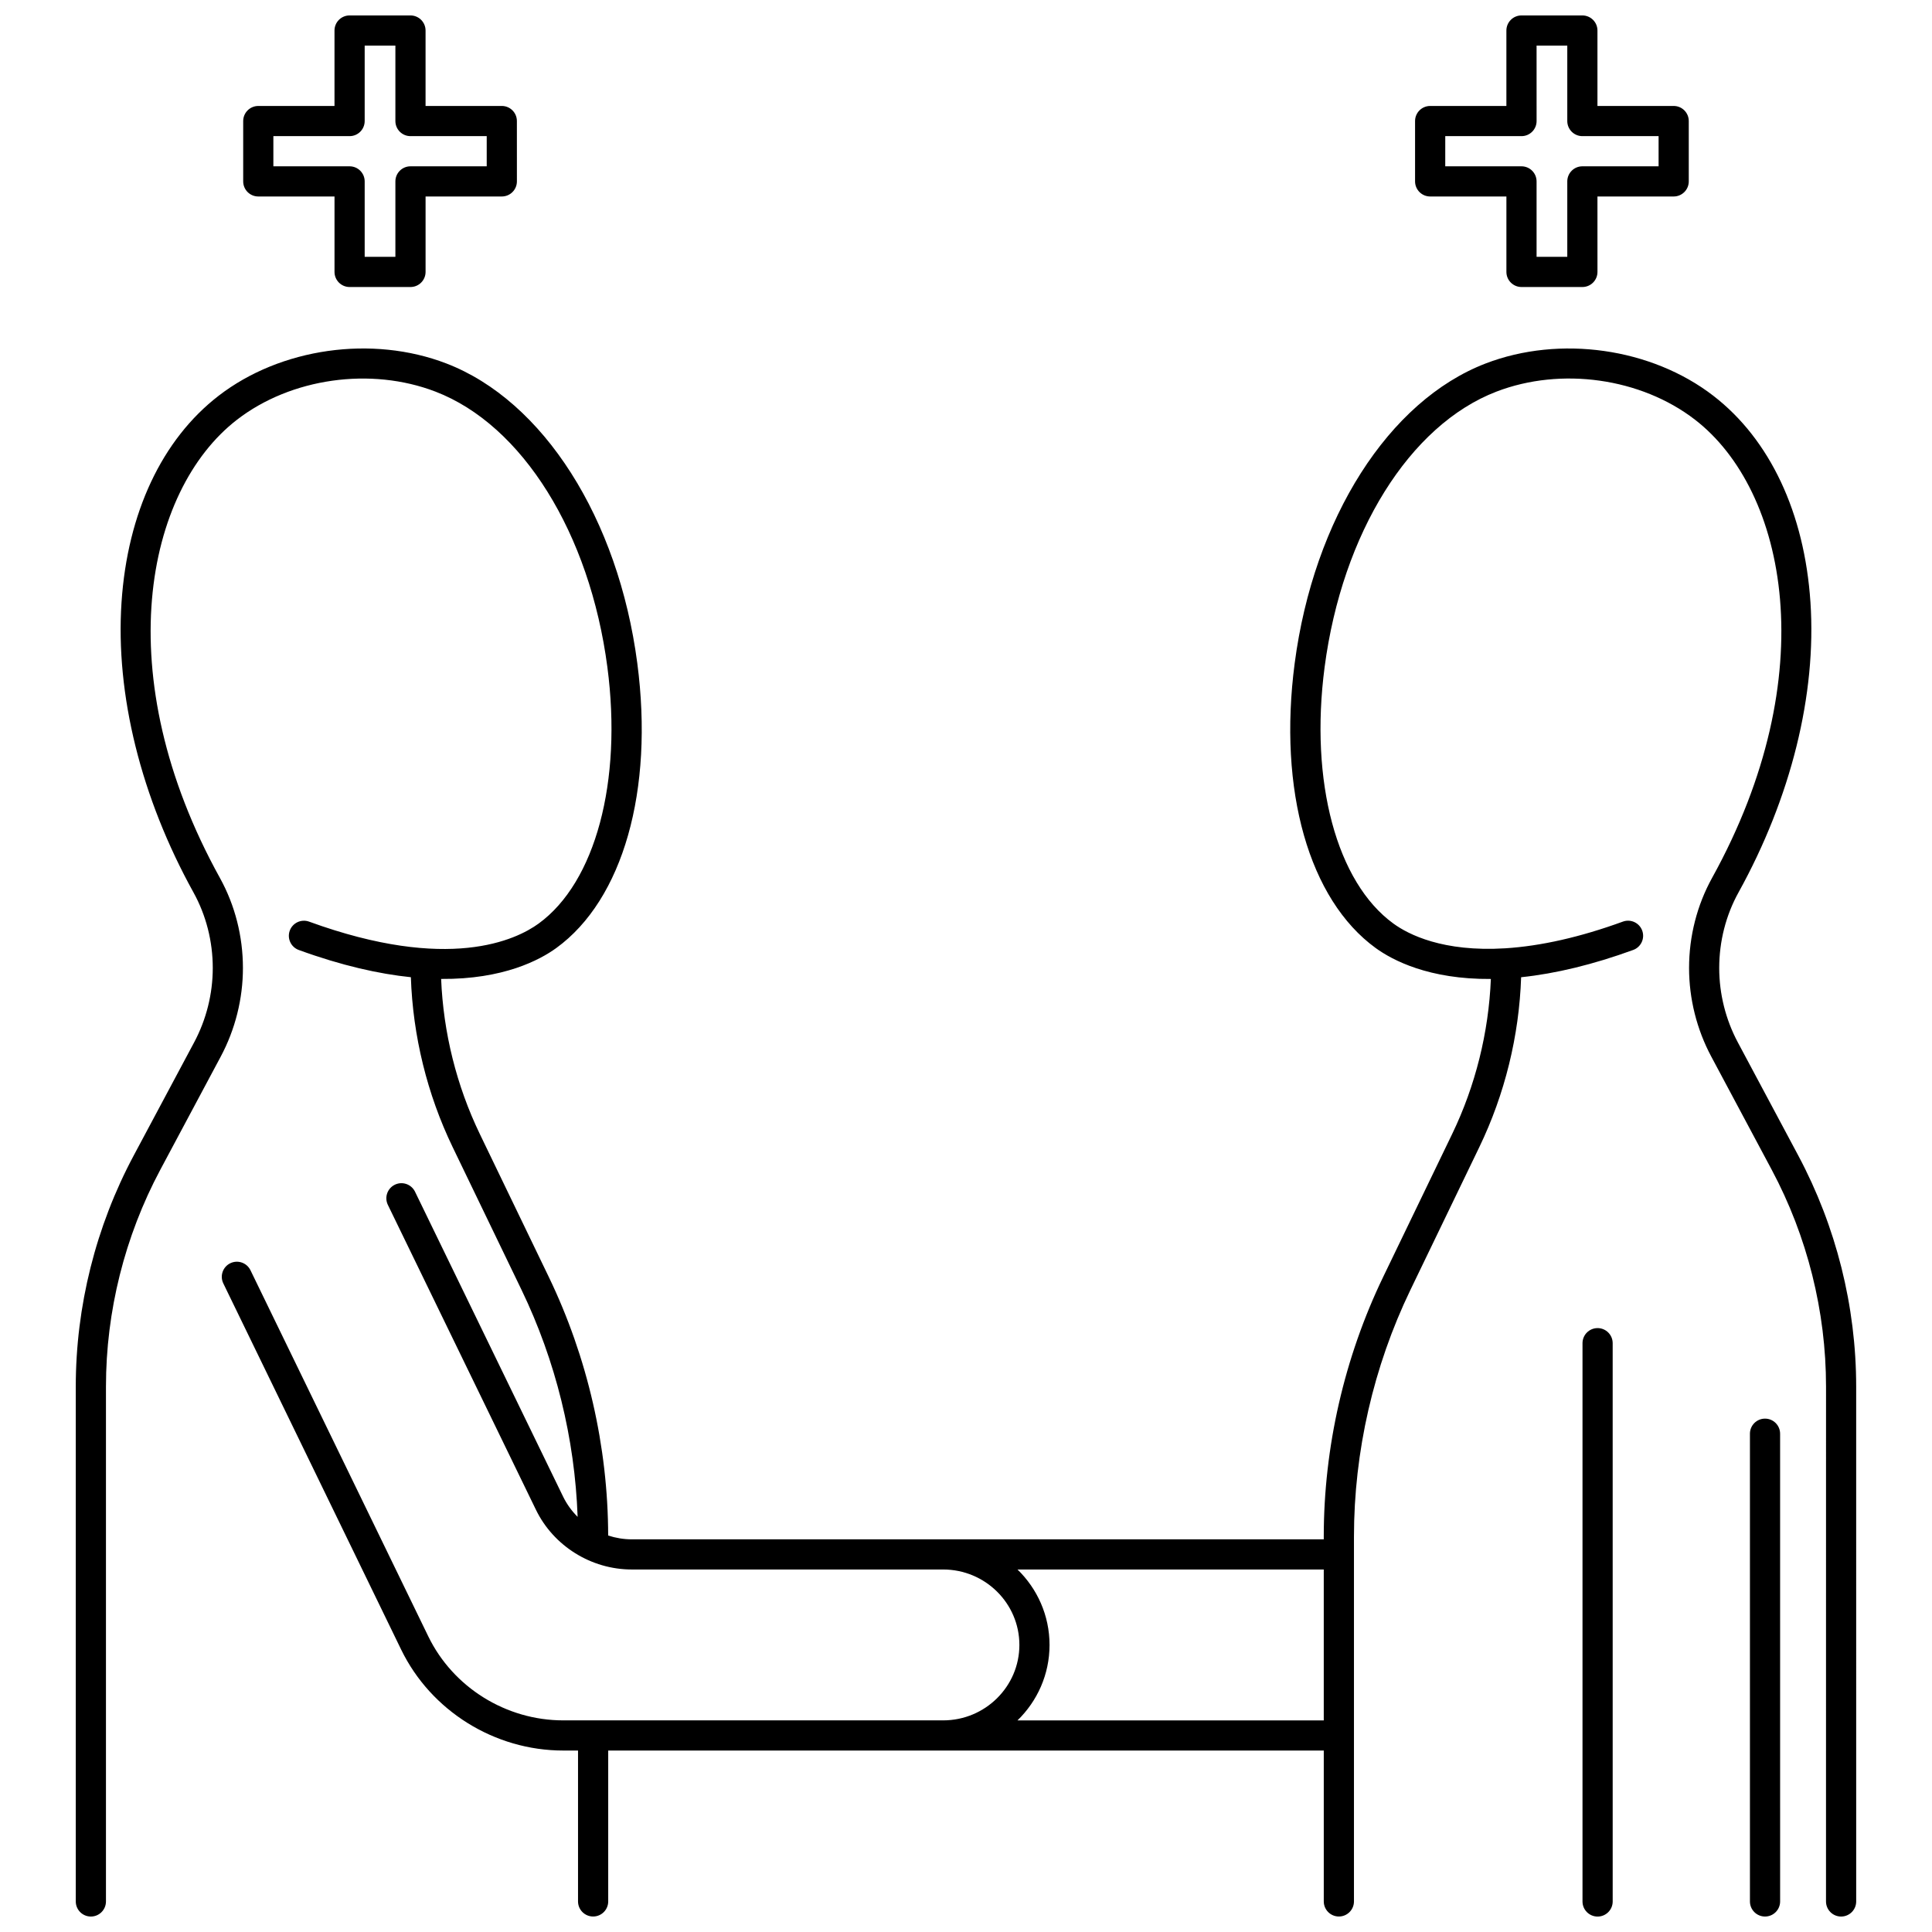<?xml version="1.0" encoding="UTF-8"?>
<!-- Uploaded to: SVG Repo, www.svgrepo.com, Generator: SVG Repo Mixer Tools -->
<svg width="800px" height="800px" version="1.1" viewBox="144 144 512 512" xmlns="http://www.w3.org/2000/svg">
 <defs>
  <clipPath id="e">
   <path d="m208 148.09h73v72.906h-73z"/>
  </clipPath>
  <clipPath id="d">
   <path d="m164 236h472v415.9h-472z"/>
  </clipPath>
  <clipPath id="c">
   <path d="m519 148.09h73v72.906h-73z"/>
  </clipPath>
  <clipPath id="b">
   <path d="m563 495h9v156.9h-9z"/>
  </clipPath>
  <clipPath id="a">
   <path d="m607 519h9v132.9h-9z"/>
  </clipPath>
 </defs>
 <g>
  <g clip-path="url(#e)">
   <path d="m212.45 196.07h20.199v19.992c0 2.207 1.789 4 4 4h16.133c2.207 0 4-1.789 4-4v-19.992h20.203c2.207 0 4-1.789 4-4l-0.004-15.992c0-2.207-1.789-4-4-4l-20.203 0.004v-19.992c0-2.207-1.789-4-4-4h-16.133c-2.207 0-4 1.789-4 4v19.992h-20.195c-2.207 0-4 1.789-4 4v15.992c0 2.207 1.793 3.996 4 3.996zm3.996-15.992h20.199c2.207 0 4-1.789 4-4v-19.992h8.137v19.992c0 2.207 1.789 4 4 4h20.203v7.996h-20.203c-2.207 0-4 1.789-4 4v19.992h-8.137v-19.992c0-2.207-1.789-4-4-4h-20.199z"/>
  </g>
  <g clip-path="url(#d)">
   <path d="m620.57 450.25-16.023-30.004c-3.231-6.051-4.938-12.867-4.938-19.715 0-7.055 1.766-13.973 5.106-20.012 13.93-25.18 20.707-52.488 19.074-76.906-1.582-23.703-10.723-43.141-25.734-54.727-16.43-12.68-40.68-16.117-60.34-8.562-25.703 9.879-45.57 41.055-50.609 79.434-4.43 33.73 3.793 62.652 21.461 75.48 4.461 3.238 14.121 8.332 30.527 8.199-0.574 14.168-4.09 28.301-10.254 41.082l-18.277 37.867c-10.305 21.359-15.754 45.168-15.754 68.848l0.004 0.707h-183.39c-2.152 0-4.258-0.359-6.254-1.008-0.047-23.582-5.488-47.277-15.746-68.547l-18.27-37.867c-6.168-12.789-9.676-26.91-10.25-41.09 16.488 0.137 26.16-5.027 30.523-8.195 17.668-12.828 25.891-41.75 21.461-75.48-5.039-38.375-24.906-69.555-50.609-79.434-19.66-7.555-43.914-4.113-60.34 8.562-15.012 11.586-24.152 31.02-25.734 54.727-1.629 24.414 5.144 51.727 19.074 76.906 3.34 6.035 5.106 12.957 5.106 20.012 0 6.848-1.707 13.664-4.938 19.715l-16.023 30.004c-10.039 18.793-15.344 39.961-15.344 61.219v136.44c0 2.207 1.789 4 4 4 2.207 0 4-1.789 4-4v-136.44c0-19.949 4.977-39.816 14.391-57.449l16.023-30.004c3.848-7.207 5.883-15.328 5.883-23.48 0-8.406-2.109-16.664-6.106-23.883-29.699-53.672-19.82-102.62 4.551-121.43 14.301-11.035 35.434-14.023 52.59-7.43 23.008 8.84 40.883 37.5 45.547 73.008 3.988 30.352-3.168 57.031-18.23 67.969-5.965 4.332-23.836 12.949-60.816-0.52-2.07-0.754-4.371 0.312-5.125 2.387-0.754 2.074 0.312 4.371 2.391 5.125 11.438 4.168 21.289 6.348 29.703 7.215 0.52 15.527 4.316 31.016 11.07 45.02l18.27 37.867c9.023 18.703 14.113 39.387 14.852 60.125-1.555-1.551-2.875-3.356-3.856-5.379l-39.238-80.793c-0.965-1.984-3.356-2.816-5.344-1.852-1.984 0.965-2.816 3.356-1.852 5.344l39.238 80.793c4.672 9.621 14.641 15.836 25.402 15.836h82.52c11.141 0 20.199 8.969 20.199 19.992 0 11.023-9.062 19.992-20.199 19.992h-100.69c-15.152 0-29.191-8.742-35.762-22.27l-47.121-97.023c-0.965-1.984-3.359-2.816-5.344-1.852s-2.816 3.356-1.852 5.344l47.121 97.023c7.898 16.266 24.758 26.773 42.957 26.773h3.926v39.984c0 2.207 1.789 4 4 4 2.207 0 4-1.789 4-4v-39.984h189.63v39.984c0 2.207 1.789 4 4 4 2.207 0 4-1.789 4-4v-96.668c0-22.484 5.172-45.09 14.957-65.375l18.27-37.867c6.75-13.992 10.555-29.496 11.074-45.008 9.172-0.957 19.141-3.379 29.699-7.227 2.074-0.754 3.144-3.051 2.391-5.125-0.758-2.078-3.051-3.144-5.125-2.387-11.254 4.102-21.723 6.481-31.18 7.074-16.512 1.023-25.656-3.664-29.633-6.555-15.059-10.938-22.219-37.613-18.23-67.969 4.664-35.508 22.543-64.168 45.547-73.008 17.156-6.59 38.289-3.606 52.59 7.43 24.371 18.805 34.246 67.754 4.551 121.43-3.992 7.219-6.106 15.477-6.106 23.883 0 8.156 2.035 16.273 5.883 23.48l16.023 30.004c9.418 17.633 14.391 37.5 14.391 57.449l-0.008 136.45c0 2.207 1.789 4 4 4 2.207 0 4-1.789 4-4l-0.004-136.44c0-21.258-5.305-42.426-15.336-61.215zm-125.76 149.67h-81.16c5.234-5.086 8.488-12.168 8.488-19.992 0-7.824-3.258-14.91-8.488-19.992h81.16z"/>
  </g>
  <g clip-path="url(#c)">
   <path d="m523.01 196.07h20.203v19.992c0 2.207 1.789 4 4 4h16.133c2.207 0 4-1.789 4-4l-0.004-19.992h20.199c2.207 0 4-1.789 4-4v-15.992c0-2.207-1.789-4-4-4h-20.199v-19.988c0-2.207-1.789-4-4-4h-16.133c-2.207 0-4 1.789-4 4v19.992h-20.203c-2.207 0-4 1.789-4 4v15.992c0.008 2.207 1.797 3.996 4.004 3.996zm4-15.992h20.203c2.207 0 4-1.789 4-4l-0.004-19.992h8.137v19.992c0 2.207 1.789 4 4 4h20.199v7.996h-20.199c-2.207 0-4 1.789-4 4v19.992h-8.137v-19.992c0-2.207-1.789-4-4-4h-20.203z"/>
  </g>
  <g clip-path="url(#b)">
   <path d="m567.38 495.96c-2.207 0-4 1.789-4 4v147.95c0 2.207 1.789 4 4 4 2.207 0 4-1.789 4-4l-0.004-147.95c0-2.207-1.789-4-3.996-4z"/>
  </g>
  <g clip-path="url(#a)">
   <path d="m611.75 519.95c-2.207 0-4 1.789-4 4v123.95c0 2.207 1.789 4 4 4 2.207 0 4-1.789 4-4l-0.004-123.95c0-2.211-1.789-4-3.996-4z"/>
  </g>
 </g>
</svg>